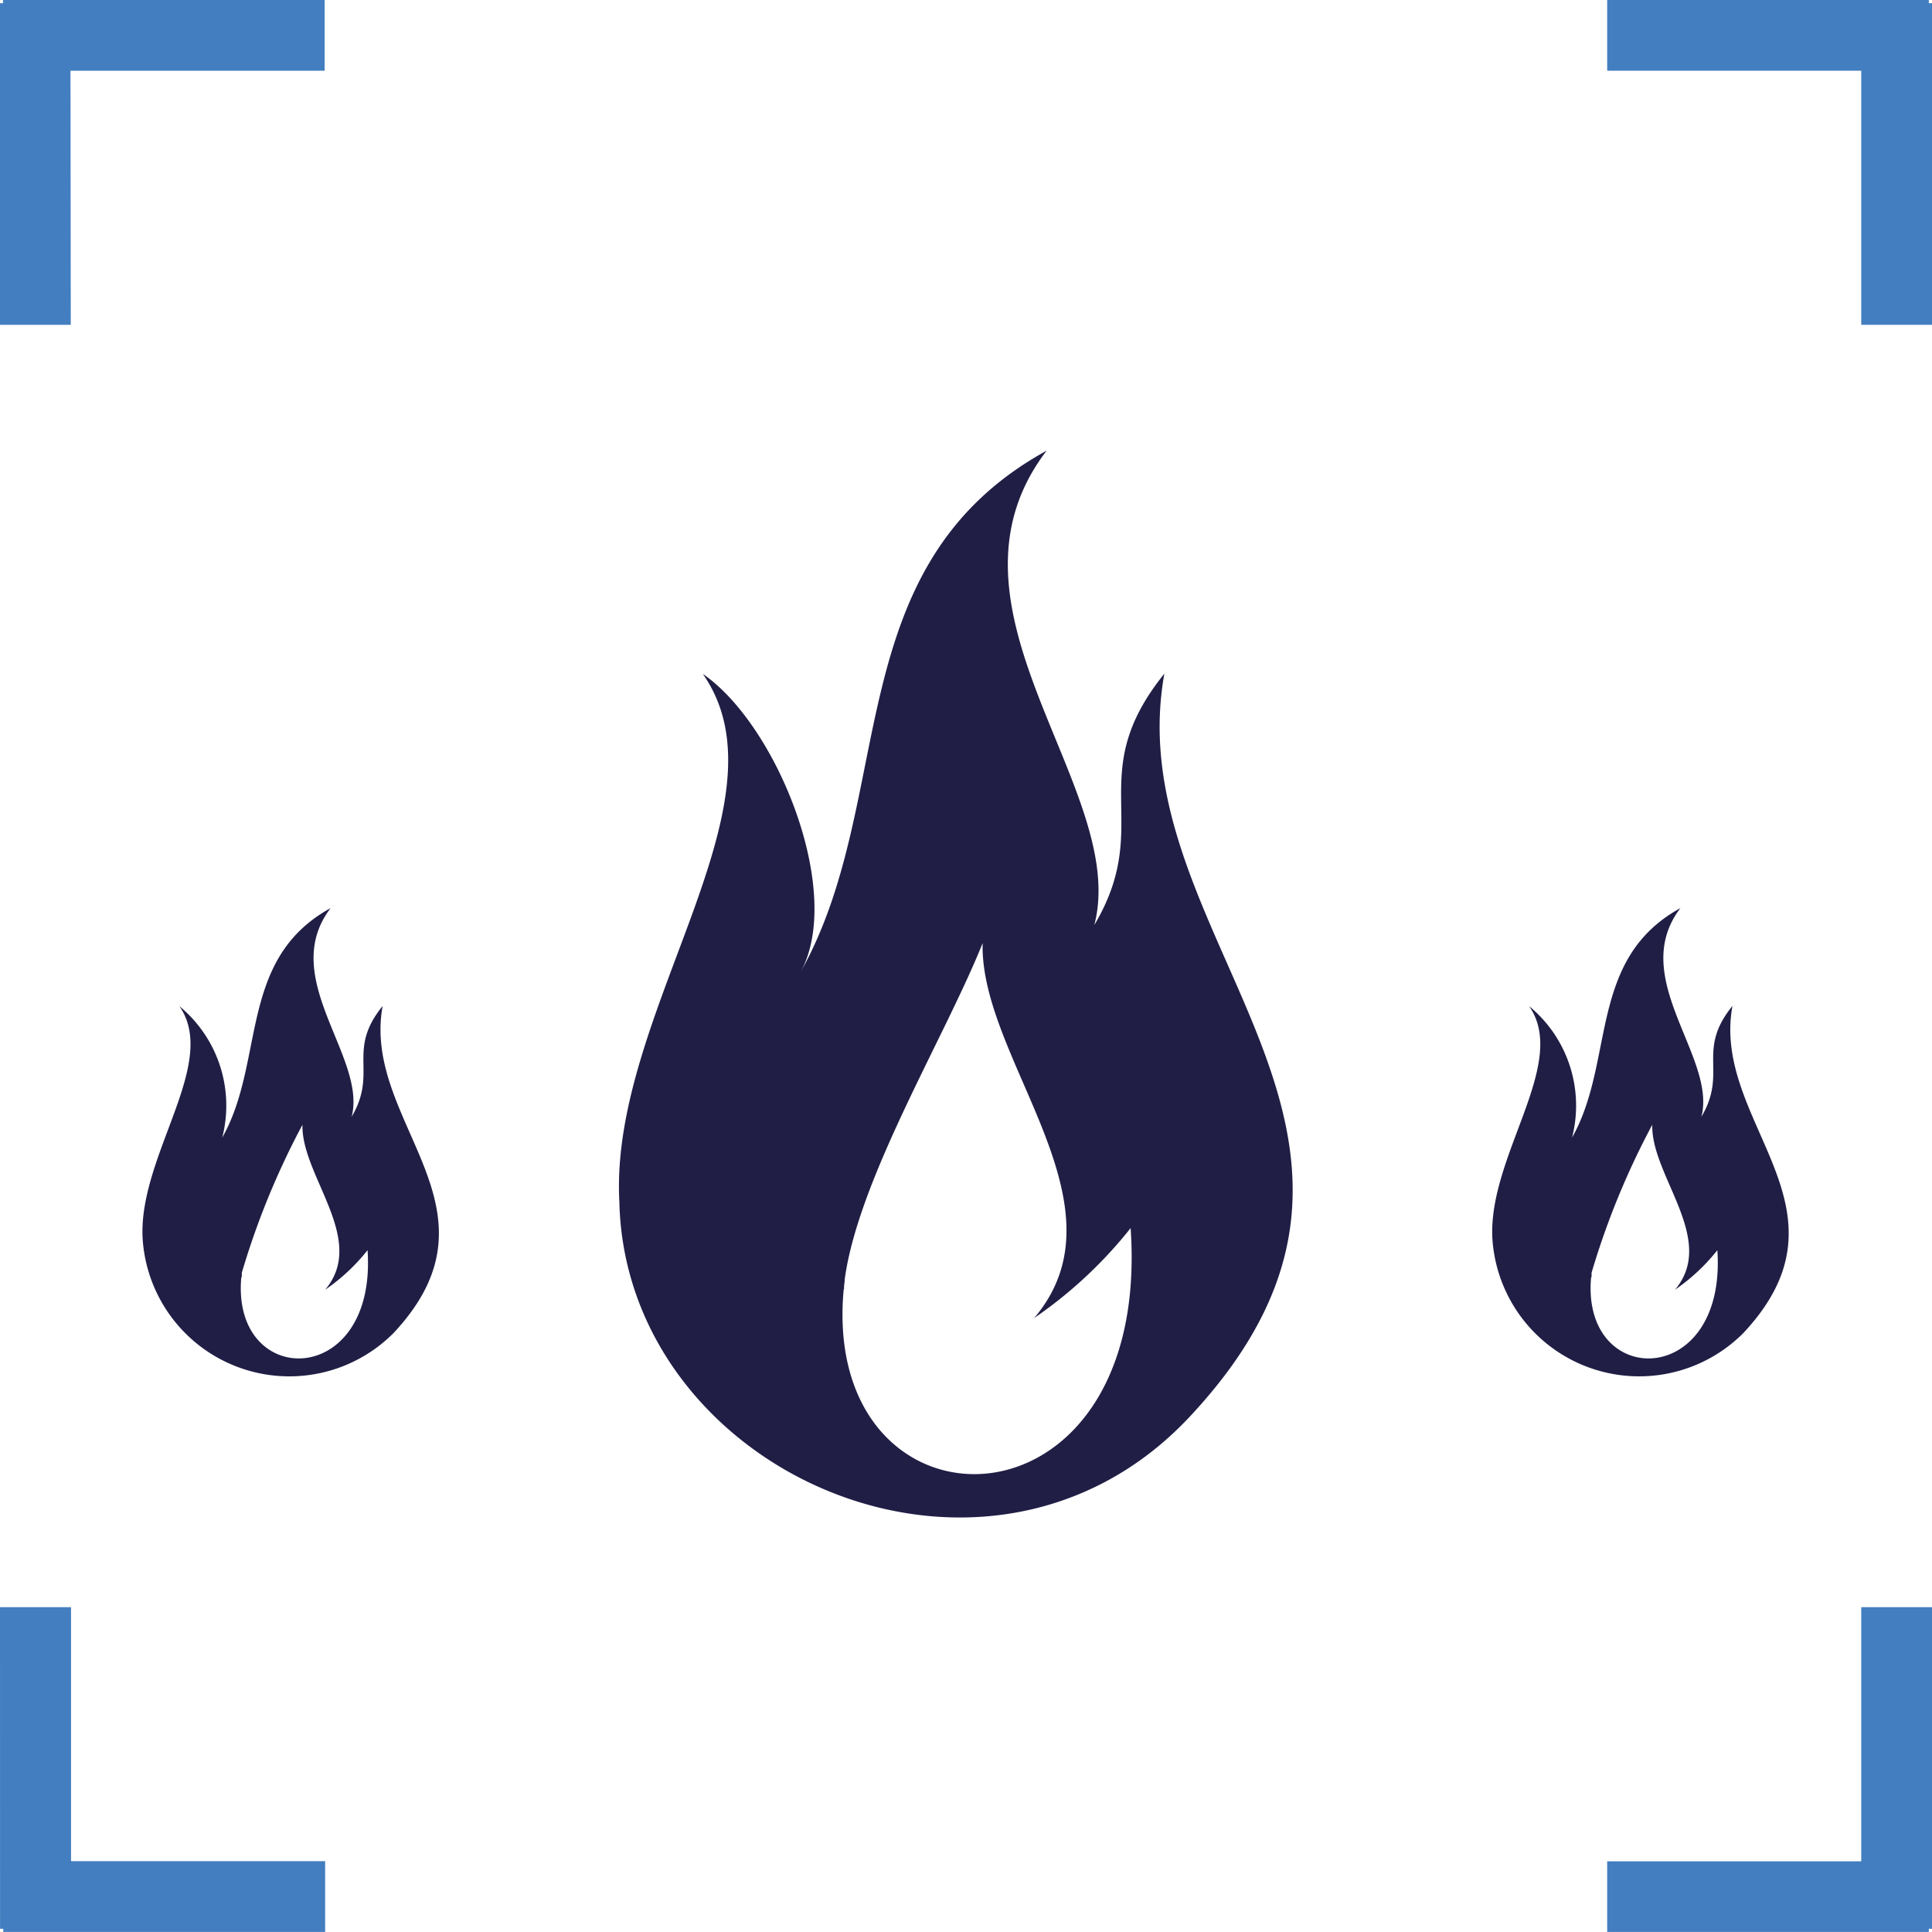 <svg xmlns="http://www.w3.org/2000/svg" width="35.355" height="35.354" viewBox="0 0 35.355 35.354">
  <g id="icon-5" transform="translate(-1051.24 -3231.306)">
    <path id="Path_16763" data-name="Path 16763" d="M1086.5,3237.154h-1.1v-4.65h-4.649v-1.1h5.692v.058h.058Z" fill="#437ec0"/>
    <path id="Path_16764" data-name="Path 16764" d="M1086.595,3237.25H1085.3v-4.65h-4.649v-1.294h5.886v.058h.058Zm-.193-.193v-5.5h-.058v-.058h-5.5v.908h4.65v4.65h.908" fill="#437ec0"/>
    <path id="Path_16765" data-name="Path 16765" d="M1086.44,3266.564h-5.693v-1.1h4.649v-4.65h1.1v5.692h-.058Z" fill="#437ec0"/>
    <path id="Path_16766" data-name="Path 16766" d="M1085.3,3260.717h1.295v5.886h-.058v.057h-5.886v-1.293h4.649Zm.193.193v4.65h-4.649v.907h5.5v-.057h.058v-5.5h-.909" fill="#437ec0"/>
    <path id="Path_16767" data-name="Path 16767" d="M1051.4,3231.4h5.693v1.1h-4.651v4.65h-1.1v-5.692h.059Z" fill="#437ec0"/>
    <path id="Path_16768" data-name="Path 16768" d="M1052.535,3237.25h-1.3v-5.886h.06v-.058h5.886v1.294h-4.651Zm-.193-.193v-4.65h4.65v-.908h-5.5v.058h-.06v5.5h.909" fill="#437ec0"/>
    <path id="Path_16769" data-name="Path 16769" d="M1051.336,3260.813h1.1v4.65h4.65v1.1H1051.4v-.058h-.059Z" fill="#437ec0"/>
    <path id="Path_16770" data-name="Path 16770" d="M1051.24,3260.717h1.3v4.648h4.65v1.295H1051.3v-.057h-.059Zm.193.193v5.5h.059v.057h5.5v-.907h-4.651v-4.65h-.908" fill="#437ec0"/>
    <path id="Path_16771" data-name="Path 16771" d="M1066.686,3254.9v-.012a.081.081,0,0,1,0-.027l0-.02a.418.418,0,0,0,.005-.049v0a.439.439,0,0,0,.007-.059l0-.013c.246-1.838,1.839-4.441,2.524-6.156-.057,2.126,2.712,4.776.943,6.862a8.1,8.1,0,0,0,1.765-1.646c.4,5.807-5.679,5.795-5.251,1.123m5.869-11.27c-1.509,1.871-.175,2.737-1.282,4.6.648-2.489-3.088-5.78-.873-8.68-3.855,2.12-2.709,6.361-4.509,9.553.812-1.447-.41-4.523-1.783-5.468,1.669,2.382-1.713,6.216-1.527,9.66.111,4.968,6.735,7.89,10.437,3.934,4.871-5.206-1.344-8.737-.463-13.6" fill="#201e45"/>
    <path id="Path_16772" data-name="Path 16772" d="M1055.665,3254.677v-.026l0-.022h0a.133.133,0,0,0,0-.026v-.005a14.333,14.333,0,0,1,1.11-2.709c-.024.935,1.193,2.1.415,3.019a3.534,3.534,0,0,0,.776-.724c.175,2.555-2.5,2.55-2.31.494m2.583-4.959c-.664.823-.078,1.2-.564,2.024.285-1.095-1.359-2.543-.385-3.819-1.7.933-1.192,2.8-1.983,4.2a2.357,2.357,0,0,0-.785-2.406c.734,1.048-.754,2.735-.672,4.251a2.69,2.69,0,0,0,4.592,1.731c2.144-2.291-.591-3.845-.2-5.984" fill="#201e45"/>
    <path id="Path_16773" data-name="Path 16773" d="M1080.365,3254.677v-.026l0-.022h0c0-.009,0-.019,0-.026v-.005a14.328,14.328,0,0,1,1.111-2.709c-.025.935,1.193,2.1.415,3.019a3.54,3.54,0,0,0,.776-.724c.174,2.555-2.5,2.55-2.31.494m2.582-4.959c-.664.823-.077,1.2-.564,2.024.285-1.095-1.358-2.543-.384-3.819-1.7.933-1.192,2.8-1.983,4.2a2.355,2.355,0,0,0-.786-2.406c.735,1.048-.753,2.735-.672,4.251a2.691,2.691,0,0,0,4.593,1.731c2.144-2.291-.592-3.845-.2-5.984" fill="#201e45"/>
  </g>
</svg>
